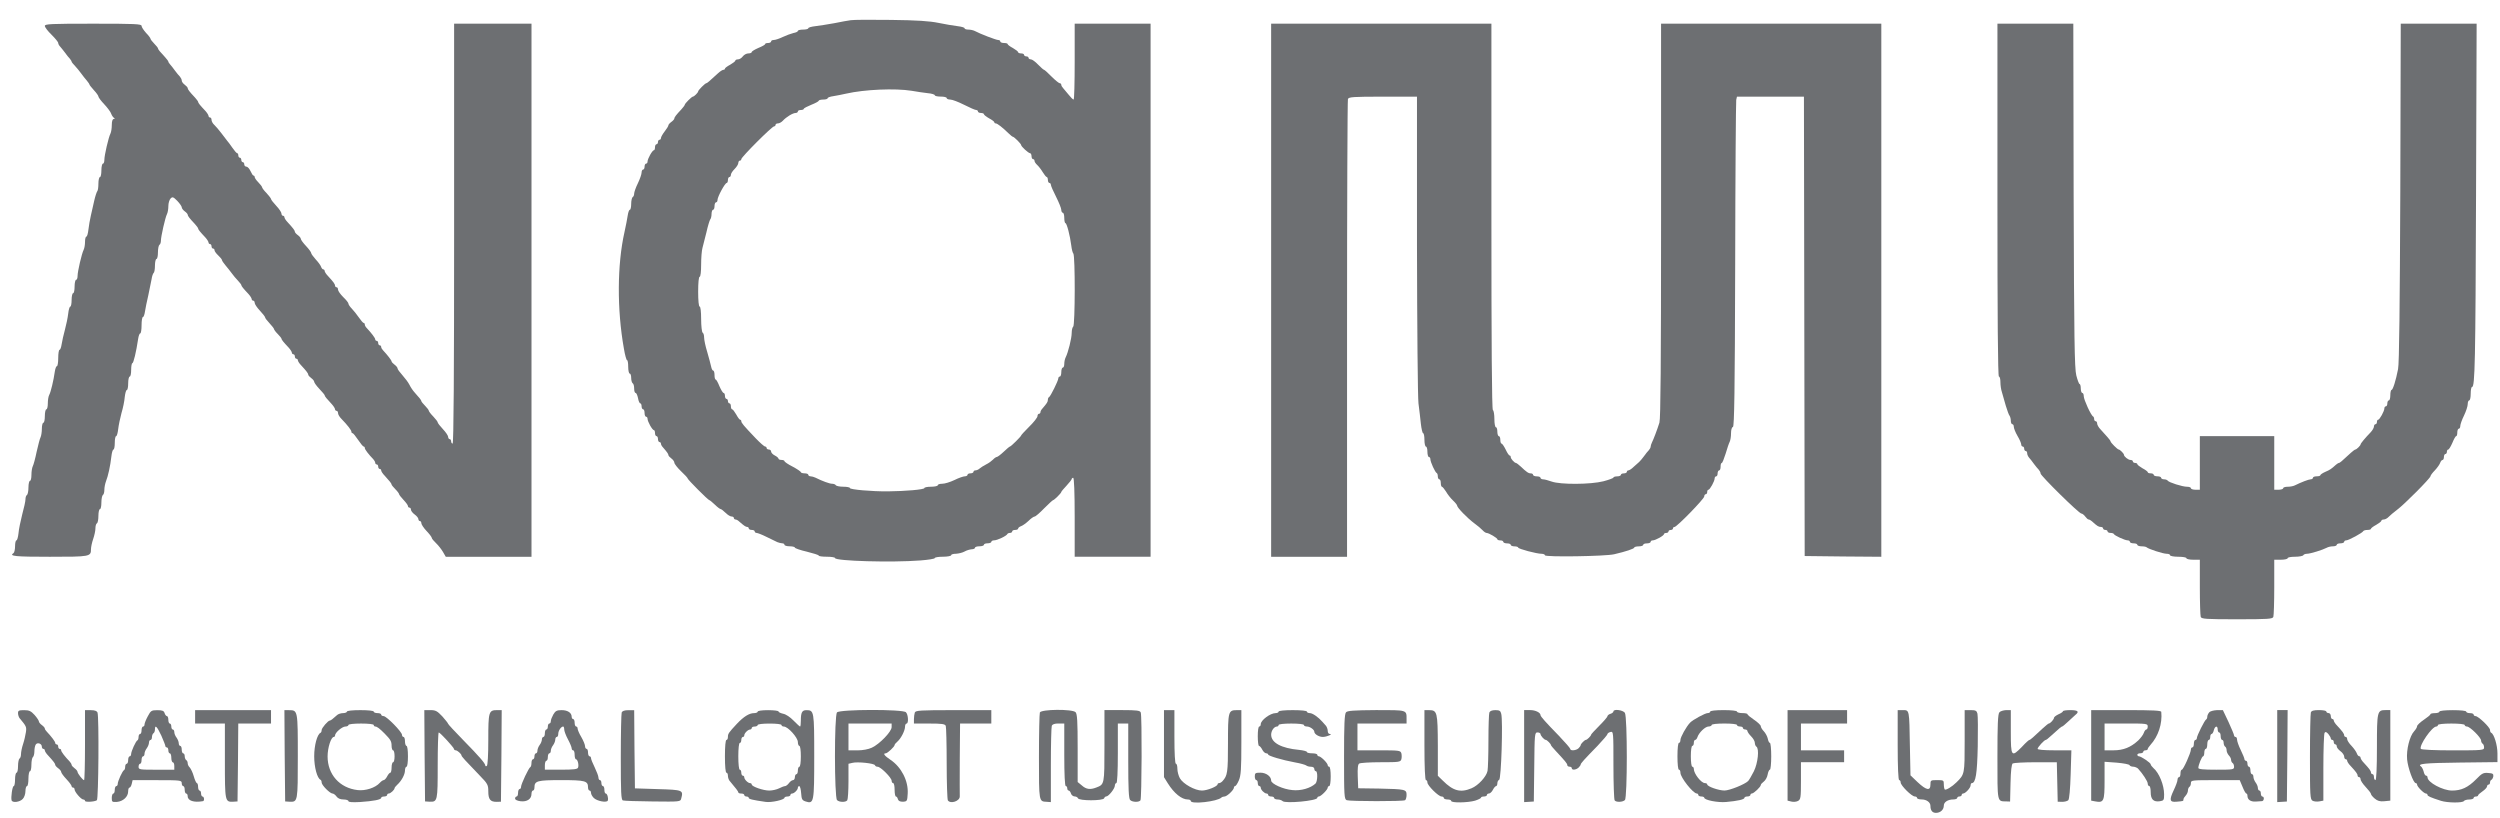 <svg width="110" height="36" viewBox="0 0 110 36" fill="none" xmlns="http://www.w3.org/2000/svg">
<path d="M37.431 0.889C37.326 0.902 36.999 0.961 36.711 1.02C36.422 1.073 36.049 1.131 35.879 1.151C35.702 1.171 35.565 1.21 35.565 1.243C35.565 1.276 35.46 1.302 35.335 1.302C35.211 1.302 35.106 1.328 35.106 1.361C35.106 1.394 35.021 1.433 34.91 1.453C34.805 1.479 34.589 1.557 34.438 1.629C34.288 1.702 34.111 1.76 34.045 1.76C33.98 1.76 33.928 1.787 33.928 1.826C33.928 1.859 33.868 1.892 33.797 1.892C33.724 1.892 33.666 1.911 33.666 1.937C33.666 1.97 33.535 2.042 33.371 2.108C33.207 2.18 33.076 2.258 33.076 2.291C33.076 2.324 33.011 2.35 32.926 2.35C32.847 2.35 32.736 2.409 32.683 2.481C32.631 2.553 32.539 2.612 32.474 2.612C32.408 2.612 32.356 2.638 32.356 2.665C32.356 2.697 32.251 2.776 32.127 2.848C32.002 2.914 31.898 2.992 31.898 3.018C31.898 3.051 31.865 3.071 31.832 3.071C31.793 3.071 31.688 3.136 31.603 3.215C31.197 3.588 31.112 3.661 31.079 3.661C31.027 3.661 30.719 3.969 30.719 4.021C30.719 4.073 30.542 4.25 30.49 4.25C30.437 4.25 30.129 4.558 30.129 4.611C30.129 4.63 30.064 4.722 29.985 4.807C29.75 5.056 29.671 5.161 29.671 5.213C29.671 5.246 29.612 5.312 29.54 5.364C29.468 5.416 29.409 5.482 29.409 5.515C29.409 5.548 29.337 5.665 29.245 5.783C29.154 5.901 29.082 6.032 29.082 6.072C29.082 6.118 29.055 6.15 29.016 6.15C28.983 6.15 28.951 6.196 28.951 6.249C28.951 6.301 28.924 6.347 28.885 6.347C28.852 6.347 28.82 6.406 28.82 6.478C28.82 6.55 28.8 6.609 28.774 6.609C28.702 6.609 28.492 6.989 28.492 7.107C28.492 7.159 28.466 7.199 28.427 7.199C28.394 7.199 28.361 7.258 28.361 7.33C28.361 7.402 28.335 7.461 28.296 7.461C28.263 7.461 28.23 7.52 28.23 7.592C28.23 7.664 28.158 7.873 28.067 8.063C27.975 8.247 27.903 8.457 27.903 8.516C27.903 8.581 27.877 8.653 27.837 8.673C27.805 8.692 27.772 8.83 27.772 8.974C27.772 9.112 27.746 9.23 27.713 9.23C27.68 9.23 27.641 9.341 27.621 9.472C27.602 9.61 27.536 9.944 27.477 10.213C27.157 11.628 27.143 13.613 27.451 15.336C27.497 15.618 27.562 15.847 27.589 15.847C27.621 15.847 27.641 15.978 27.641 16.142C27.641 16.306 27.674 16.437 27.706 16.437C27.746 16.437 27.772 16.522 27.772 16.627C27.772 16.738 27.805 16.843 27.837 16.863C27.877 16.883 27.903 16.987 27.903 17.099C27.903 17.203 27.929 17.289 27.968 17.289C28.001 17.289 28.047 17.393 28.073 17.518C28.093 17.642 28.139 17.747 28.172 17.747C28.204 17.747 28.23 17.806 28.23 17.878C28.23 17.951 28.263 18.009 28.296 18.009C28.335 18.009 28.361 18.081 28.361 18.173C28.361 18.265 28.394 18.337 28.427 18.337C28.466 18.337 28.492 18.376 28.492 18.429C28.492 18.547 28.702 18.927 28.774 18.927C28.8 18.927 28.82 18.986 28.82 19.058C28.82 19.13 28.852 19.189 28.885 19.189C28.924 19.189 28.951 19.248 28.951 19.32C28.951 19.392 28.983 19.451 29.016 19.451C29.055 19.451 29.082 19.484 29.082 19.523C29.082 19.562 29.121 19.634 29.167 19.68C29.35 19.89 29.409 19.975 29.409 20.021C29.409 20.054 29.468 20.119 29.54 20.172C29.612 20.224 29.671 20.309 29.671 20.355C29.671 20.407 29.802 20.578 29.966 20.735C30.129 20.886 30.26 21.03 30.26 21.056C30.26 21.102 31.157 22.006 31.21 22.006C31.23 22.006 31.334 22.091 31.452 22.203C31.564 22.314 31.681 22.399 31.708 22.399C31.734 22.399 31.832 22.471 31.924 22.563C32.015 22.655 32.133 22.727 32.192 22.727C32.245 22.727 32.29 22.753 32.29 22.792C32.29 22.825 32.323 22.858 32.362 22.858C32.402 22.858 32.474 22.897 32.52 22.943C32.736 23.133 32.814 23.186 32.88 23.186C32.913 23.186 32.945 23.212 32.945 23.251C32.945 23.284 33.004 23.317 33.076 23.317C33.148 23.317 33.207 23.343 33.207 23.382C33.207 23.415 33.246 23.448 33.286 23.448C33.332 23.448 33.535 23.526 33.731 23.625C33.928 23.716 34.144 23.821 34.203 23.854C34.268 23.88 34.366 23.906 34.419 23.906C34.471 23.906 34.517 23.932 34.517 23.972C34.517 24.005 34.622 24.037 34.746 24.037C34.87 24.037 34.975 24.064 34.975 24.096C34.975 24.122 35.211 24.208 35.499 24.273C35.787 24.345 36.023 24.417 36.023 24.444C36.023 24.476 36.187 24.496 36.383 24.496C36.58 24.496 36.743 24.522 36.743 24.555C36.743 24.686 39.238 24.758 40.495 24.66C40.843 24.634 41.131 24.588 41.131 24.555C41.131 24.522 41.294 24.496 41.491 24.496C41.687 24.496 41.851 24.463 41.851 24.43C41.851 24.391 41.949 24.365 42.067 24.365C42.178 24.358 42.349 24.319 42.44 24.267C42.532 24.214 42.669 24.175 42.755 24.168C42.833 24.168 42.899 24.136 42.899 24.103C42.899 24.064 42.99 24.037 43.095 24.037C43.206 24.037 43.292 24.005 43.292 23.972C43.292 23.932 43.364 23.906 43.455 23.906C43.547 23.906 43.619 23.873 43.619 23.841C43.619 23.801 43.678 23.775 43.743 23.775C43.881 23.775 44.294 23.579 44.326 23.494C44.339 23.467 44.392 23.448 44.444 23.448C44.496 23.448 44.536 23.415 44.536 23.382C44.536 23.343 44.595 23.317 44.667 23.317C44.739 23.317 44.798 23.29 44.798 23.258C44.798 23.225 44.85 23.179 44.922 23.153C44.988 23.133 45.138 23.028 45.25 22.923C45.361 22.812 45.485 22.727 45.525 22.727C45.564 22.727 45.754 22.563 45.944 22.366C46.14 22.17 46.317 22.006 46.337 22.006C46.383 22.006 46.697 21.698 46.697 21.646C46.697 21.626 46.802 21.502 46.926 21.371C47.05 21.24 47.155 21.102 47.155 21.076C47.155 21.05 47.188 21.023 47.221 21.023C47.26 21.023 47.286 21.646 47.286 22.76V24.496H50.626V1.04H47.286V2.711C47.286 3.628 47.267 4.381 47.24 4.381C47.208 4.381 47.116 4.29 47.024 4.172C46.932 4.06 46.821 3.929 46.782 3.883C46.736 3.837 46.697 3.772 46.697 3.733C46.697 3.693 46.664 3.661 46.625 3.661C46.592 3.661 46.428 3.53 46.265 3.366C46.107 3.202 45.957 3.071 45.937 3.071C45.911 3.071 45.8 2.966 45.675 2.842C45.557 2.717 45.413 2.612 45.361 2.612C45.302 2.612 45.256 2.579 45.256 2.547C45.256 2.507 45.21 2.481 45.158 2.481C45.105 2.481 45.06 2.448 45.06 2.416C45.06 2.376 45.001 2.35 44.929 2.35C44.857 2.35 44.798 2.324 44.798 2.298C44.798 2.265 44.693 2.186 44.569 2.114C44.444 2.049 44.339 1.97 44.339 1.944C44.339 1.911 44.267 1.892 44.176 1.892C44.084 1.892 44.012 1.859 44.012 1.826C44.012 1.787 43.973 1.76 43.92 1.76C43.829 1.76 43.128 1.492 42.886 1.361C42.82 1.328 42.696 1.302 42.604 1.302C42.512 1.302 42.44 1.276 42.44 1.243C42.44 1.21 42.303 1.171 42.133 1.151C41.956 1.131 41.583 1.066 41.294 1.007C40.908 0.928 40.358 0.889 39.199 0.876C38.334 0.863 37.542 0.869 37.431 0.889ZM40.116 3.995C40.332 4.034 40.646 4.08 40.823 4.1C40.993 4.113 41.131 4.159 41.131 4.191C41.131 4.224 41.248 4.25 41.393 4.25C41.537 4.25 41.654 4.276 41.654 4.316C41.654 4.349 41.727 4.381 41.812 4.381C41.903 4.381 42.172 4.486 42.421 4.611C42.663 4.735 42.905 4.84 42.951 4.84C42.99 4.84 43.03 4.866 43.03 4.905C43.03 4.938 43.089 4.971 43.161 4.971C43.233 4.971 43.292 4.997 43.292 5.023C43.292 5.056 43.396 5.135 43.521 5.207C43.645 5.272 43.75 5.351 43.75 5.377C43.75 5.41 43.776 5.43 43.816 5.43C43.881 5.43 44.11 5.606 44.379 5.869C44.464 5.954 44.549 6.019 44.569 6.019C44.621 6.019 44.929 6.327 44.929 6.38C44.929 6.445 45.25 6.74 45.322 6.74C45.354 6.74 45.387 6.799 45.387 6.871C45.387 6.943 45.42 7.002 45.453 7.002C45.492 7.002 45.518 7.035 45.518 7.074C45.518 7.12 45.571 7.199 45.636 7.258C45.701 7.317 45.813 7.461 45.878 7.572C45.95 7.69 46.029 7.788 46.055 7.788C46.081 7.788 46.107 7.847 46.107 7.919C46.107 7.991 46.14 8.05 46.173 8.05C46.212 8.05 46.238 8.09 46.238 8.129C46.238 8.175 46.343 8.417 46.468 8.66C46.592 8.909 46.697 9.164 46.697 9.236C46.697 9.302 46.73 9.361 46.762 9.361C46.802 9.361 46.828 9.466 46.828 9.59C46.828 9.715 46.854 9.819 46.88 9.819C46.939 9.819 47.083 10.37 47.136 10.802C47.155 10.966 47.194 11.123 47.227 11.156C47.312 11.248 47.306 14.321 47.221 14.373C47.188 14.393 47.155 14.517 47.155 14.648C47.155 14.884 46.998 15.513 46.887 15.729C46.854 15.795 46.828 15.919 46.828 16.011C46.828 16.103 46.802 16.175 46.762 16.175C46.73 16.175 46.697 16.26 46.697 16.371C46.697 16.476 46.671 16.568 46.631 16.568C46.599 16.568 46.566 16.607 46.566 16.647C46.566 16.751 46.219 17.446 46.16 17.472C46.127 17.485 46.107 17.538 46.107 17.59C46.107 17.682 46.062 17.747 45.865 17.977C45.819 18.023 45.78 18.095 45.78 18.134C45.78 18.173 45.754 18.206 45.715 18.206C45.682 18.206 45.649 18.252 45.649 18.311C45.649 18.37 45.485 18.579 45.289 18.77C45.092 18.966 44.929 19.143 44.929 19.163C44.929 19.202 44.483 19.647 44.438 19.647C44.418 19.647 44.294 19.752 44.163 19.877C44.032 20.001 43.894 20.106 43.861 20.106C43.829 20.106 43.75 20.159 43.691 20.224C43.632 20.283 43.501 20.381 43.39 20.434C43.285 20.486 43.154 20.571 43.108 20.611C43.062 20.656 42.977 20.696 42.925 20.696C42.873 20.696 42.833 20.722 42.833 20.761C42.833 20.794 42.774 20.827 42.702 20.827C42.63 20.827 42.571 20.853 42.571 20.892C42.571 20.925 42.519 20.958 42.453 20.958C42.388 20.958 42.178 21.03 41.995 21.122C41.805 21.213 41.569 21.285 41.458 21.285C41.353 21.285 41.262 21.312 41.262 21.351C41.262 21.384 41.131 21.416 40.967 21.416C40.803 21.416 40.672 21.443 40.672 21.475C40.672 21.541 39.834 21.613 39.068 21.62C38.354 21.626 37.398 21.541 37.398 21.475C37.398 21.443 37.267 21.416 37.11 21.416C36.946 21.416 36.796 21.384 36.776 21.351C36.756 21.312 36.678 21.285 36.612 21.285C36.501 21.285 36.18 21.168 35.879 21.017C35.813 20.984 35.715 20.958 35.663 20.958C35.61 20.958 35.565 20.925 35.565 20.892C35.565 20.853 35.492 20.827 35.401 20.827C35.309 20.827 35.237 20.801 35.237 20.774C35.237 20.748 35.073 20.637 34.877 20.532C34.681 20.434 34.517 20.322 34.517 20.29C34.517 20.263 34.458 20.237 34.386 20.237C34.314 20.237 34.255 20.211 34.255 20.185C34.255 20.152 34.183 20.086 34.091 20.041C33.999 19.995 33.928 19.916 33.928 19.864C33.928 19.818 33.882 19.779 33.829 19.779C33.777 19.779 33.731 19.746 33.731 19.713C33.731 19.674 33.698 19.647 33.666 19.647C33.626 19.647 33.443 19.484 33.253 19.287C32.709 18.717 32.618 18.606 32.618 18.534C32.618 18.501 32.598 18.468 32.565 18.468C32.539 18.468 32.461 18.363 32.395 18.239C32.323 18.114 32.245 18.009 32.212 18.009C32.186 18.009 32.159 17.951 32.159 17.878C32.159 17.806 32.133 17.747 32.094 17.747C32.061 17.747 32.029 17.701 32.029 17.649C32.029 17.597 32.002 17.551 31.963 17.551C31.93 17.551 31.898 17.492 31.898 17.42C31.898 17.348 31.871 17.289 31.838 17.289C31.806 17.289 31.727 17.158 31.655 16.994C31.59 16.83 31.518 16.699 31.491 16.699C31.459 16.699 31.439 16.607 31.439 16.503C31.439 16.391 31.413 16.306 31.38 16.306C31.347 16.306 31.308 16.227 31.288 16.122C31.269 16.024 31.19 15.742 31.118 15.487C31.04 15.238 30.981 14.95 30.981 14.851C30.981 14.753 30.954 14.655 30.915 14.635C30.883 14.616 30.85 14.347 30.85 14.039C30.85 13.718 30.824 13.489 30.784 13.489C30.745 13.489 30.719 13.226 30.719 12.833C30.719 12.44 30.745 12.178 30.784 12.178C30.824 12.178 30.85 11.955 30.85 11.641C30.85 11.346 30.876 11.018 30.909 10.907C30.941 10.796 31.02 10.481 31.085 10.213C31.144 9.944 31.223 9.695 31.249 9.656C31.282 9.623 31.308 9.511 31.308 9.413C31.308 9.315 31.341 9.23 31.374 9.23C31.413 9.23 31.439 9.158 31.439 9.066C31.439 8.974 31.472 8.902 31.505 8.902C31.544 8.902 31.57 8.856 31.57 8.797C31.57 8.66 31.898 8.05 31.976 8.05C32.002 8.05 32.029 7.991 32.029 7.919C32.029 7.847 32.061 7.788 32.094 7.788C32.133 7.788 32.159 7.742 32.159 7.69C32.159 7.638 32.231 7.526 32.323 7.435C32.415 7.343 32.487 7.225 32.487 7.166C32.487 7.113 32.52 7.068 32.552 7.068C32.592 7.068 32.618 7.035 32.618 7.002C32.618 6.91 33.967 5.561 34.058 5.561C34.091 5.561 34.124 5.528 34.124 5.495C34.124 5.456 34.17 5.43 34.229 5.43C34.288 5.43 34.386 5.377 34.445 5.312C34.595 5.148 34.883 4.971 35.008 4.971C35.06 4.971 35.106 4.938 35.106 4.905C35.106 4.866 35.165 4.84 35.237 4.84C35.309 4.84 35.368 4.814 35.368 4.787C35.368 4.761 35.519 4.683 35.696 4.611C35.879 4.539 36.023 4.46 36.023 4.434C36.023 4.407 36.115 4.381 36.219 4.381C36.331 4.381 36.416 4.355 36.416 4.322C36.416 4.29 36.527 4.25 36.665 4.231C36.796 4.211 37.058 4.159 37.234 4.119C38.04 3.936 39.382 3.877 40.116 3.995Z" fill="#6D6F72"/>
<path d="M1.973 1.14C1.973 1.199 2.104 1.37 2.267 1.527C2.431 1.691 2.562 1.848 2.562 1.894C2.562 1.933 2.601 2.005 2.647 2.051C2.686 2.097 2.785 2.215 2.857 2.313C2.929 2.418 3.027 2.536 3.073 2.582C3.112 2.634 3.151 2.687 3.151 2.713C3.151 2.732 3.217 2.818 3.302 2.903C3.381 2.988 3.505 3.139 3.57 3.23C3.642 3.329 3.754 3.473 3.819 3.545C3.885 3.624 3.937 3.702 3.937 3.722C3.937 3.741 4.029 3.853 4.134 3.971C4.245 4.089 4.33 4.213 4.33 4.246C4.33 4.285 4.448 4.443 4.592 4.593C4.736 4.75 4.874 4.934 4.893 5.006C4.919 5.078 4.972 5.157 5.011 5.183C5.063 5.222 5.057 5.235 5.005 5.235C4.952 5.235 4.919 5.334 4.919 5.497C4.919 5.642 4.893 5.812 4.86 5.877C4.775 6.041 4.592 6.834 4.592 7.031C4.592 7.122 4.566 7.201 4.527 7.201C4.494 7.201 4.461 7.332 4.461 7.496C4.461 7.66 4.435 7.791 4.396 7.791C4.363 7.791 4.33 7.922 4.33 8.072C4.33 8.23 4.31 8.38 4.284 8.406C4.258 8.433 4.193 8.623 4.147 8.826C4.101 9.029 4.035 9.33 3.996 9.494C3.957 9.658 3.911 9.927 3.891 10.097C3.872 10.274 3.832 10.411 3.8 10.411C3.767 10.411 3.741 10.516 3.741 10.641C3.741 10.765 3.715 10.922 3.682 10.988C3.597 11.152 3.413 11.945 3.413 12.141C3.413 12.233 3.387 12.312 3.348 12.312C3.315 12.312 3.282 12.443 3.282 12.606C3.282 12.77 3.256 12.901 3.217 12.901C3.184 12.901 3.151 13.032 3.151 13.196C3.151 13.36 3.125 13.491 3.092 13.491C3.06 13.491 3.02 13.628 3.001 13.799C2.981 13.976 2.916 14.29 2.857 14.506C2.798 14.723 2.732 15.011 2.713 15.142C2.693 15.28 2.654 15.391 2.621 15.391C2.588 15.391 2.562 15.555 2.562 15.751C2.562 15.948 2.536 16.112 2.503 16.112C2.47 16.112 2.431 16.223 2.411 16.354C2.359 16.734 2.235 17.245 2.169 17.37C2.13 17.435 2.104 17.605 2.104 17.75C2.104 17.894 2.077 18.012 2.038 18.012C2.005 18.012 1.973 18.143 1.973 18.307C1.973 18.47 1.946 18.601 1.907 18.601C1.874 18.601 1.842 18.719 1.842 18.863C1.842 19.008 1.815 19.178 1.783 19.244C1.75 19.302 1.678 19.591 1.612 19.879C1.554 20.167 1.475 20.456 1.442 20.515C1.409 20.58 1.383 20.75 1.383 20.895C1.383 21.039 1.357 21.157 1.318 21.157C1.285 21.157 1.252 21.288 1.252 21.445C1.252 21.609 1.22 21.759 1.187 21.779C1.148 21.799 1.121 21.884 1.121 21.969C1.121 22.054 1.056 22.349 0.977 22.637C0.905 22.919 0.827 23.293 0.814 23.463C0.794 23.64 0.755 23.777 0.722 23.777C0.689 23.777 0.663 23.895 0.663 24.033C0.663 24.177 0.63 24.315 0.597 24.334C0.381 24.472 0.663 24.498 2.189 24.498C3.963 24.498 4.003 24.492 4.003 24.164C4.003 24.072 4.048 23.863 4.101 23.712C4.153 23.561 4.199 23.352 4.199 23.247C4.199 23.148 4.225 23.044 4.265 23.024C4.304 23.004 4.33 22.854 4.33 22.69C4.33 22.533 4.363 22.402 4.396 22.402C4.435 22.402 4.461 22.27 4.461 22.113C4.461 21.95 4.494 21.799 4.527 21.779C4.566 21.759 4.592 21.655 4.592 21.55C4.592 21.445 4.625 21.281 4.664 21.176C4.756 20.947 4.854 20.502 4.9 20.089C4.919 19.918 4.959 19.781 4.991 19.781C5.024 19.781 5.05 19.65 5.05 19.486C5.05 19.322 5.077 19.191 5.109 19.191C5.142 19.191 5.181 19.053 5.201 18.877C5.221 18.706 5.286 18.392 5.345 18.175C5.411 17.959 5.476 17.645 5.489 17.468C5.509 17.297 5.548 17.16 5.581 17.16C5.614 17.16 5.64 17.029 5.64 16.865C5.64 16.701 5.672 16.57 5.705 16.57C5.745 16.57 5.771 16.439 5.771 16.275C5.771 16.112 5.797 15.981 5.823 15.981C5.875 15.981 5.993 15.483 6.078 14.913C6.098 14.782 6.137 14.67 6.17 14.67C6.203 14.67 6.229 14.506 6.229 14.31C6.229 14.113 6.255 13.95 6.288 13.95C6.321 13.95 6.36 13.838 6.38 13.7C6.399 13.569 6.465 13.248 6.524 12.999C6.576 12.744 6.642 12.429 6.668 12.292C6.687 12.154 6.733 12.03 6.76 12.01C6.792 11.99 6.818 11.846 6.818 11.682C6.818 11.525 6.851 11.394 6.884 11.394C6.923 11.394 6.949 11.263 6.949 11.106C6.949 10.942 6.982 10.791 7.015 10.772C7.054 10.752 7.08 10.667 7.08 10.588C7.08 10.411 7.27 9.566 7.349 9.415C7.382 9.35 7.408 9.193 7.408 9.062C7.408 8.937 7.454 8.787 7.506 8.734C7.591 8.649 7.624 8.662 7.801 8.839C7.905 8.95 7.997 9.075 7.997 9.121C7.997 9.167 8.056 9.245 8.128 9.298C8.2 9.35 8.259 9.415 8.259 9.448C8.259 9.501 8.338 9.605 8.573 9.854C8.652 9.94 8.717 10.031 8.717 10.051C8.717 10.097 8.809 10.208 9.032 10.444C9.11 10.529 9.176 10.634 9.176 10.674C9.176 10.706 9.209 10.739 9.241 10.739C9.281 10.739 9.307 10.785 9.307 10.837C9.307 10.89 9.34 10.936 9.372 10.936C9.412 10.936 9.438 10.968 9.438 11.008C9.438 11.053 9.51 11.152 9.601 11.237C9.693 11.322 9.765 11.414 9.765 11.44C9.765 11.466 9.831 11.571 9.916 11.669C10.001 11.768 10.125 11.925 10.197 12.023C10.263 12.115 10.387 12.266 10.472 12.351C10.551 12.436 10.617 12.521 10.617 12.541C10.617 12.587 10.708 12.698 10.931 12.934C11.009 13.019 11.075 13.124 11.075 13.163C11.075 13.196 11.108 13.229 11.14 13.229C11.18 13.229 11.206 13.275 11.206 13.327C11.206 13.38 11.311 13.537 11.435 13.668C11.559 13.799 11.664 13.936 11.664 13.963C11.664 13.995 11.749 14.107 11.861 14.225C11.965 14.336 12.057 14.454 12.057 14.48C12.057 14.506 12.129 14.605 12.221 14.696C12.312 14.788 12.384 14.88 12.384 14.899C12.384 14.945 12.476 15.057 12.699 15.293C12.777 15.378 12.843 15.483 12.843 15.522C12.843 15.555 12.876 15.588 12.908 15.588C12.948 15.588 12.974 15.633 12.974 15.686C12.974 15.738 13.007 15.784 13.039 15.784C13.079 15.784 13.105 15.817 13.105 15.85C13.105 15.889 13.17 15.994 13.255 16.079C13.485 16.328 13.563 16.433 13.563 16.485C13.563 16.518 13.622 16.583 13.694 16.636C13.766 16.688 13.825 16.76 13.825 16.8C13.825 16.839 13.93 16.983 14.054 17.114C14.179 17.245 14.284 17.37 14.284 17.389C14.284 17.435 14.382 17.553 14.598 17.782C14.677 17.868 14.742 17.972 14.742 18.012C14.742 18.044 14.775 18.077 14.807 18.077C14.847 18.077 14.873 18.123 14.873 18.175C14.873 18.235 14.938 18.346 15.024 18.431C15.286 18.7 15.462 18.929 15.462 18.994C15.462 19.034 15.482 19.06 15.515 19.06C15.541 19.06 15.652 19.198 15.757 19.355C15.868 19.519 15.973 19.65 16.006 19.65C16.032 19.65 16.052 19.676 16.052 19.715C16.052 19.774 16.215 19.99 16.431 20.213C16.471 20.259 16.51 20.325 16.51 20.364C16.51 20.403 16.543 20.436 16.576 20.436C16.615 20.436 16.641 20.482 16.641 20.534C16.641 20.587 16.674 20.633 16.706 20.633C16.746 20.633 16.772 20.665 16.772 20.698C16.772 20.737 16.837 20.842 16.923 20.927C17.139 21.163 17.23 21.275 17.23 21.32C17.23 21.34 17.302 21.432 17.394 21.524C17.486 21.615 17.558 21.714 17.558 21.74C17.558 21.766 17.649 21.884 17.754 21.995C17.866 22.113 17.951 22.231 17.951 22.27C17.951 22.303 17.983 22.336 18.016 22.336C18.055 22.336 18.082 22.375 18.082 22.428C18.082 22.474 18.154 22.572 18.245 22.637C18.337 22.703 18.409 22.795 18.409 22.84C18.409 22.886 18.442 22.926 18.474 22.926C18.514 22.926 18.54 22.972 18.54 23.024C18.54 23.076 18.645 23.234 18.769 23.365C18.894 23.496 18.998 23.633 18.998 23.666C18.998 23.699 19.084 23.804 19.182 23.895C19.287 23.994 19.424 24.171 19.489 24.282L19.614 24.498H23.386V1.042H19.981V10.28C19.981 16.393 19.961 19.519 19.915 19.519C19.882 19.519 19.85 19.473 19.85 19.42C19.85 19.368 19.823 19.322 19.784 19.322C19.752 19.322 19.719 19.276 19.719 19.224C19.719 19.171 19.614 19.014 19.489 18.883C19.365 18.752 19.26 18.614 19.26 18.588C19.26 18.555 19.175 18.444 19.064 18.326C18.953 18.215 18.867 18.097 18.867 18.071C18.867 18.044 18.795 17.946 18.704 17.855C18.612 17.763 18.54 17.671 18.54 17.651C18.54 17.612 18.461 17.507 18.245 17.271C18.173 17.193 18.069 17.042 18.016 16.931C17.964 16.826 17.82 16.636 17.708 16.511C17.59 16.38 17.492 16.249 17.492 16.21C17.492 16.171 17.433 16.099 17.361 16.046C17.289 15.994 17.23 15.928 17.23 15.902C17.23 15.856 17.047 15.62 16.857 15.417C16.811 15.371 16.772 15.306 16.772 15.266C16.772 15.227 16.746 15.194 16.706 15.194C16.674 15.194 16.641 15.149 16.641 15.096C16.641 15.044 16.615 14.998 16.576 14.998C16.543 14.998 16.51 14.972 16.51 14.932C16.51 14.873 16.346 14.657 16.137 14.434C16.091 14.389 16.052 14.323 16.052 14.284C16.052 14.244 16.032 14.212 16.006 14.212C15.973 14.212 15.881 14.1 15.79 13.969C15.698 13.838 15.56 13.661 15.482 13.583C15.397 13.497 15.331 13.399 15.331 13.36C15.331 13.32 15.226 13.189 15.102 13.072C14.978 12.947 14.873 12.803 14.873 12.744C14.873 12.685 14.847 12.639 14.807 12.639C14.775 12.639 14.742 12.606 14.742 12.574C14.742 12.502 14.677 12.41 14.434 12.148C14.349 12.062 14.284 11.958 14.284 11.918C14.284 11.886 14.257 11.853 14.225 11.853C14.192 11.853 14.146 11.8 14.126 11.735C14.107 11.676 14.002 11.532 13.891 11.414C13.786 11.296 13.694 11.171 13.694 11.139C13.694 11.099 13.589 10.955 13.465 10.824C13.341 10.693 13.236 10.549 13.236 10.51C13.236 10.47 13.177 10.398 13.105 10.346C13.033 10.293 12.974 10.228 12.974 10.195C12.974 10.143 12.895 10.038 12.666 9.789C12.581 9.704 12.515 9.599 12.515 9.56C12.515 9.527 12.489 9.494 12.45 9.494C12.417 9.494 12.384 9.448 12.384 9.396C12.384 9.343 12.28 9.186 12.155 9.055C12.031 8.924 11.926 8.787 11.926 8.76C11.926 8.728 11.835 8.616 11.73 8.498C11.618 8.387 11.533 8.269 11.533 8.243C11.533 8.216 11.461 8.118 11.37 8.026C11.278 7.935 11.206 7.83 11.206 7.791C11.206 7.758 11.186 7.725 11.153 7.725C11.127 7.725 11.068 7.633 11.023 7.529C10.97 7.417 10.892 7.332 10.839 7.332C10.787 7.332 10.748 7.286 10.748 7.234C10.748 7.181 10.721 7.135 10.682 7.135C10.649 7.135 10.617 7.09 10.617 7.037C10.617 6.985 10.59 6.939 10.551 6.939C10.518 6.939 10.486 6.893 10.486 6.841C10.486 6.788 10.466 6.742 10.44 6.742C10.407 6.742 10.315 6.631 10.224 6.5C10.132 6.369 10.034 6.231 9.994 6.192C9.962 6.153 9.844 6.002 9.739 5.858C9.628 5.714 9.49 5.55 9.425 5.491C9.359 5.432 9.307 5.334 9.307 5.275C9.307 5.216 9.281 5.17 9.241 5.17C9.209 5.17 9.176 5.137 9.176 5.104C9.176 5.065 9.11 4.96 9.032 4.875C8.809 4.639 8.717 4.528 8.717 4.482C8.717 4.462 8.652 4.37 8.573 4.285C8.338 4.036 8.259 3.931 8.259 3.879C8.259 3.846 8.2 3.781 8.128 3.728C8.056 3.676 7.997 3.597 7.997 3.545C7.997 3.499 7.958 3.42 7.919 3.375C7.873 3.329 7.774 3.211 7.702 3.112C7.63 3.008 7.532 2.89 7.493 2.844C7.447 2.791 7.408 2.739 7.408 2.713C7.408 2.693 7.342 2.601 7.264 2.516C7.041 2.28 6.949 2.169 6.949 2.123C6.949 2.103 6.877 2.012 6.786 1.92C6.694 1.828 6.622 1.73 6.622 1.704C6.622 1.678 6.537 1.56 6.426 1.448C6.321 1.33 6.229 1.193 6.229 1.14C6.229 1.055 5.954 1.042 4.101 1.042C2.228 1.042 1.973 1.055 1.973 1.14Z" fill="#6D6F72"/>
<path d="M55.93 24.498H59.27V14.48C59.27 8.97 59.289 4.416 59.309 4.357C59.342 4.266 59.545 4.253 60.848 4.253H62.347V10.752C62.354 14.415 62.38 17.474 62.413 17.75C62.446 18.018 62.498 18.424 62.518 18.647C62.544 18.877 62.59 19.06 62.616 19.06C62.649 19.06 62.675 19.191 62.675 19.355C62.675 19.519 62.708 19.65 62.74 19.65C62.78 19.65 62.806 19.755 62.806 19.879C62.806 20.003 62.839 20.108 62.871 20.108C62.911 20.108 62.937 20.154 62.937 20.207C62.937 20.325 63.146 20.79 63.218 20.816C63.245 20.829 63.264 20.895 63.264 20.967C63.264 21.032 63.297 21.091 63.33 21.091C63.369 21.091 63.395 21.163 63.395 21.255C63.395 21.347 63.421 21.419 63.447 21.419C63.474 21.419 63.552 21.517 63.624 21.628C63.69 21.746 63.827 21.923 63.932 22.021C64.03 22.113 64.115 22.218 64.115 22.251C64.115 22.336 64.574 22.808 64.868 23.024C65.013 23.129 65.176 23.266 65.235 23.332C65.294 23.398 65.373 23.45 65.412 23.45C65.51 23.45 65.883 23.673 65.883 23.725C65.883 23.758 65.942 23.777 66.014 23.777C66.087 23.777 66.145 23.804 66.145 23.843C66.145 23.876 66.218 23.909 66.309 23.909C66.401 23.909 66.473 23.935 66.473 23.974C66.473 24.007 66.545 24.04 66.637 24.04C66.728 24.04 66.8 24.066 66.8 24.092C66.8 24.151 67.612 24.367 67.835 24.367C67.913 24.367 67.979 24.4 67.979 24.433C67.979 24.518 70.638 24.479 71.024 24.387C71.535 24.269 71.908 24.144 71.908 24.092C71.908 24.066 72 24.04 72.105 24.04C72.216 24.04 72.301 24.007 72.301 23.974C72.301 23.935 72.373 23.909 72.465 23.909C72.556 23.909 72.628 23.876 72.628 23.843C72.628 23.804 72.668 23.777 72.72 23.777C72.838 23.777 73.218 23.568 73.218 23.496C73.218 23.47 73.263 23.45 73.316 23.45C73.368 23.45 73.414 23.417 73.414 23.384C73.414 23.345 73.46 23.319 73.512 23.319C73.565 23.319 73.611 23.286 73.611 23.253C73.611 23.214 73.637 23.188 73.676 23.188C73.781 23.188 74.986 21.95 74.986 21.845C74.986 21.792 75.019 21.746 75.051 21.746C75.091 21.746 75.117 21.701 75.117 21.648C75.117 21.596 75.136 21.55 75.169 21.55C75.235 21.55 75.444 21.17 75.444 21.052C75.444 20.999 75.477 20.96 75.51 20.96C75.549 20.96 75.575 20.901 75.575 20.829C75.575 20.757 75.608 20.698 75.641 20.698C75.68 20.698 75.706 20.626 75.706 20.534C75.706 20.442 75.726 20.37 75.758 20.37C75.785 20.37 75.857 20.187 75.929 19.958C75.994 19.735 76.073 19.499 76.106 19.44C76.138 19.375 76.165 19.211 76.165 19.067C76.165 18.916 76.197 18.798 76.25 18.785C76.308 18.759 76.335 17.265 76.348 11.65C76.354 7.745 76.38 4.482 76.394 4.397L76.426 4.253H79.373L79.406 24.465L81.095 24.485L82.778 24.498V1.042H73.087V9.704C73.087 15.961 73.067 18.424 73.015 18.595C72.91 18.929 72.753 19.335 72.687 19.466C72.654 19.532 72.628 19.617 72.628 19.656C72.628 19.696 72.589 19.761 72.55 19.807C72.504 19.853 72.406 19.971 72.334 20.076C72.262 20.174 72.163 20.292 72.118 20.331C72.072 20.37 71.96 20.469 71.875 20.547C71.79 20.633 71.685 20.698 71.646 20.698C71.613 20.698 71.581 20.724 71.581 20.764C71.581 20.796 71.522 20.829 71.45 20.829C71.378 20.829 71.319 20.855 71.319 20.895C71.319 20.927 71.247 20.96 71.155 20.96C71.063 20.96 70.991 20.986 70.991 21.012C70.991 21.039 70.795 21.111 70.552 21.176C69.989 21.32 68.66 21.327 68.274 21.189C68.13 21.137 67.959 21.091 67.9 21.091C67.835 21.091 67.782 21.058 67.782 21.026C67.782 20.986 67.71 20.96 67.619 20.96C67.527 20.96 67.455 20.927 67.455 20.895C67.455 20.855 67.409 20.829 67.357 20.829C67.252 20.829 67.174 20.777 66.898 20.515C66.813 20.436 66.722 20.37 66.702 20.37C66.637 20.37 66.473 20.187 66.473 20.115C66.473 20.076 66.453 20.043 66.427 20.043C66.394 20.043 66.316 19.925 66.25 19.781C66.178 19.637 66.1 19.519 66.067 19.519C66.041 19.519 66.014 19.447 66.014 19.355C66.014 19.263 65.988 19.191 65.949 19.191C65.916 19.191 65.883 19.099 65.883 18.994C65.883 18.883 65.857 18.798 65.818 18.798C65.785 18.798 65.753 18.641 65.753 18.444C65.753 18.248 65.726 18.064 65.687 18.044C65.641 18.018 65.622 15.109 65.622 9.52V1.042H55.93V24.498Z" fill="#6D6F72"/>
<path d="M87.887 8.804C87.887 13.935 87.906 16.569 87.952 16.569C87.992 16.569 88.018 16.68 88.018 16.811C88.018 16.942 88.044 17.139 88.083 17.25C88.116 17.361 88.195 17.63 88.253 17.846C88.319 18.062 88.391 18.266 88.424 18.298C88.45 18.338 88.476 18.429 88.476 18.515C88.476 18.6 88.509 18.665 88.542 18.665C88.581 18.665 88.607 18.718 88.607 18.777C88.607 18.842 88.679 19.026 88.771 19.183C88.862 19.334 88.934 19.504 88.934 19.556C88.934 19.609 88.967 19.648 89 19.648C89.039 19.648 89.065 19.694 89.065 19.746C89.065 19.799 89.098 19.845 89.131 19.845C89.17 19.845 89.196 19.89 89.196 19.949C89.196 20.002 89.236 20.087 89.281 20.139C89.321 20.185 89.419 20.303 89.491 20.408C89.563 20.506 89.661 20.624 89.707 20.67C89.746 20.716 89.786 20.788 89.786 20.834C89.786 20.932 91.475 22.596 91.58 22.596C91.619 22.596 91.698 22.655 91.75 22.727C91.803 22.799 91.868 22.858 91.901 22.858C91.934 22.858 91.999 22.898 92.045 22.937C92.274 23.147 92.34 23.186 92.438 23.186C92.49 23.186 92.536 23.212 92.536 23.252C92.536 23.284 92.582 23.317 92.634 23.317C92.687 23.317 92.733 23.343 92.733 23.383C92.733 23.415 92.791 23.448 92.857 23.448C92.929 23.448 92.994 23.468 93.007 23.494C93.034 23.566 93.499 23.776 93.617 23.776C93.669 23.776 93.715 23.802 93.715 23.841C93.715 23.874 93.787 23.907 93.879 23.907C93.97 23.907 94.042 23.933 94.042 23.972C94.042 24.005 94.127 24.038 94.225 24.038C94.33 24.038 94.435 24.058 94.455 24.084C94.533 24.156 95.175 24.366 95.332 24.366C95.417 24.366 95.483 24.392 95.483 24.431C95.483 24.464 95.647 24.497 95.843 24.497C96.039 24.497 96.203 24.523 96.203 24.562C96.203 24.595 96.334 24.628 96.498 24.628H96.793V25.833C96.793 26.495 96.812 27.084 96.832 27.143C96.865 27.235 97.067 27.248 98.43 27.248C99.792 27.248 99.995 27.235 100.027 27.143C100.047 27.084 100.067 26.495 100.067 25.833V24.628H100.361C100.525 24.628 100.656 24.595 100.656 24.562C100.656 24.523 100.8 24.497 100.977 24.497C101.16 24.497 101.324 24.464 101.344 24.431C101.363 24.392 101.442 24.366 101.507 24.366C101.651 24.366 102.201 24.195 102.372 24.103C102.437 24.064 102.562 24.038 102.653 24.038C102.745 24.038 102.817 24.005 102.817 23.972C102.817 23.933 102.889 23.907 102.981 23.907C103.072 23.907 103.144 23.874 103.144 23.841C103.144 23.802 103.184 23.776 103.236 23.776C103.341 23.776 103.956 23.442 103.983 23.37C103.996 23.343 104.081 23.317 104.166 23.317C104.251 23.317 104.323 23.297 104.323 23.265C104.323 23.238 104.428 23.16 104.552 23.094C104.677 23.022 104.781 22.944 104.781 22.911C104.781 22.885 104.827 22.858 104.886 22.858C104.945 22.858 105.043 22.806 105.102 22.741C105.161 22.682 105.325 22.538 105.469 22.433C105.783 22.203 106.942 21.037 106.942 20.952C106.942 20.919 107.028 20.801 107.139 20.69C107.244 20.578 107.348 20.428 107.368 20.362C107.394 20.29 107.44 20.238 107.473 20.238C107.506 20.238 107.532 20.179 107.532 20.107C107.532 20.035 107.565 19.976 107.597 19.976C107.637 19.976 107.663 19.93 107.663 19.877C107.663 19.825 107.689 19.779 107.722 19.779C107.754 19.779 107.833 19.648 107.905 19.484C107.971 19.32 108.043 19.189 108.075 19.189C108.102 19.189 108.121 19.117 108.121 19.026C108.121 18.934 108.154 18.862 108.187 18.862C108.226 18.862 108.252 18.809 108.252 18.744C108.252 18.678 108.324 18.469 108.416 18.285C108.508 18.095 108.58 17.872 108.58 17.781C108.58 17.689 108.612 17.617 108.645 17.617C108.684 17.617 108.711 17.486 108.711 17.322C108.711 17.158 108.737 17.027 108.769 17.027C108.9 17.027 108.92 15.907 108.946 8.588L108.972 1.04H105.633L105.613 8.457C105.593 13.404 105.567 15.999 105.515 16.241C105.417 16.745 105.286 17.158 105.227 17.158C105.201 17.158 105.174 17.263 105.174 17.388C105.174 17.512 105.148 17.617 105.109 17.617C105.076 17.617 105.043 17.676 105.043 17.748C105.043 17.82 105.017 17.879 104.978 17.879C104.945 17.879 104.912 17.918 104.912 17.971C104.912 18.089 104.703 18.469 104.637 18.469C104.605 18.469 104.585 18.515 104.585 18.567C104.585 18.619 104.559 18.665 104.52 18.665C104.487 18.665 104.454 18.711 104.454 18.764C104.454 18.823 104.389 18.934 104.31 19.019C104.087 19.248 103.865 19.51 103.865 19.556C103.865 19.602 103.688 19.779 103.636 19.779C103.616 19.779 103.524 19.845 103.439 19.923C103.033 20.303 102.948 20.369 102.915 20.369C102.889 20.369 102.83 20.408 102.784 20.447C102.581 20.631 102.516 20.677 102.313 20.762C102.195 20.814 102.097 20.88 102.097 20.906C102.097 20.939 102.025 20.958 101.933 20.958C101.841 20.958 101.769 20.985 101.769 21.024C101.769 21.057 101.723 21.09 101.671 21.09C101.586 21.09 101.245 21.221 100.97 21.358C100.905 21.391 100.767 21.417 100.656 21.417C100.551 21.417 100.46 21.443 100.46 21.483C100.46 21.515 100.374 21.548 100.263 21.548H100.067V19.189H96.793V21.548H96.596C96.491 21.548 96.4 21.515 96.4 21.483C96.4 21.443 96.321 21.417 96.229 21.417C96.026 21.417 95.43 21.227 95.378 21.148C95.358 21.116 95.286 21.09 95.214 21.09C95.149 21.09 95.09 21.057 95.09 21.024C95.09 20.985 95.018 20.958 94.926 20.958C94.835 20.958 94.763 20.926 94.763 20.893C94.763 20.854 94.704 20.827 94.632 20.827C94.559 20.827 94.501 20.808 94.501 20.775C94.501 20.749 94.396 20.67 94.271 20.605C94.147 20.532 94.042 20.454 94.042 20.421C94.042 20.395 93.996 20.369 93.944 20.369C93.892 20.369 93.846 20.336 93.846 20.303C93.846 20.264 93.8 20.238 93.741 20.238C93.643 20.238 93.453 20.087 93.453 20.008C93.453 19.956 93.276 19.779 93.224 19.779C93.171 19.779 92.864 19.471 92.864 19.419C92.864 19.399 92.798 19.307 92.719 19.222C92.634 19.13 92.503 18.986 92.425 18.895C92.34 18.809 92.274 18.691 92.274 18.633C92.274 18.58 92.248 18.534 92.209 18.534C92.176 18.534 92.143 18.495 92.143 18.442C92.143 18.39 92.124 18.338 92.097 18.325C92.006 18.285 91.685 17.584 91.685 17.433C91.685 17.355 91.659 17.289 91.619 17.289C91.587 17.289 91.554 17.198 91.554 17.093C91.554 16.981 91.528 16.896 91.501 16.896C91.475 16.896 91.41 16.726 91.357 16.516C91.279 16.208 91.259 14.891 91.24 8.588L91.226 1.04H87.887V8.804Z" fill="#6D6F72"/>
<path d="M0.793 31.378C0.793 31.457 0.826 31.549 0.858 31.595C1.159 31.955 1.173 31.981 1.14 32.217C1.12 32.348 1.068 32.584 1.015 32.741C0.963 32.892 0.924 33.095 0.924 33.18C0.924 33.265 0.898 33.357 0.858 33.377C0.826 33.397 0.793 33.547 0.793 33.711C0.793 33.868 0.767 33.999 0.727 33.999C0.695 33.999 0.662 34.13 0.662 34.294C0.662 34.458 0.636 34.589 0.603 34.589C0.544 34.589 0.472 35.093 0.511 35.218C0.557 35.336 0.878 35.29 1.002 35.152C1.068 35.087 1.12 34.93 1.12 34.805C1.12 34.687 1.153 34.589 1.186 34.589C1.225 34.589 1.251 34.438 1.251 34.261C1.251 34.078 1.284 33.934 1.317 33.934C1.356 33.934 1.382 33.803 1.382 33.645C1.382 33.482 1.415 33.331 1.448 33.311C1.48 33.292 1.513 33.174 1.513 33.062C1.513 32.944 1.539 32.813 1.572 32.761C1.644 32.65 1.841 32.715 1.841 32.853C1.841 32.905 1.873 32.951 1.906 32.951C1.945 32.951 1.972 32.984 1.972 33.017C1.972 33.056 2.037 33.161 2.122 33.246C2.351 33.495 2.43 33.6 2.43 33.652C2.43 33.685 2.489 33.75 2.561 33.803C2.633 33.855 2.692 33.927 2.692 33.967C2.692 34.006 2.797 34.15 2.921 34.281C3.045 34.412 3.15 34.556 3.15 34.589C3.15 34.628 3.183 34.654 3.216 34.654C3.255 34.654 3.281 34.694 3.281 34.733C3.281 34.844 3.569 35.179 3.668 35.179C3.707 35.179 3.74 35.205 3.74 35.238C3.74 35.303 4.152 35.283 4.263 35.211C4.335 35.166 4.362 31.536 4.29 31.352C4.263 31.28 4.165 31.247 3.995 31.247H3.74V32.787C3.74 33.632 3.72 34.327 3.7 34.327C3.641 34.327 3.419 34.039 3.412 33.967C3.412 33.927 3.353 33.855 3.281 33.803C3.209 33.75 3.15 33.685 3.15 33.652C3.15 33.619 3.111 33.56 3.072 33.514C2.856 33.292 2.692 33.075 2.692 33.017C2.692 32.977 2.666 32.951 2.626 32.951C2.594 32.951 2.561 32.905 2.561 32.853C2.561 32.8 2.535 32.754 2.495 32.754C2.463 32.754 2.43 32.728 2.43 32.689C2.43 32.63 2.266 32.414 2.057 32.191C2.011 32.145 1.972 32.086 1.972 32.053C1.972 32.021 1.913 31.955 1.841 31.903C1.768 31.85 1.71 31.778 1.71 31.739C1.71 31.706 1.624 31.575 1.52 31.457C1.363 31.287 1.284 31.247 1.061 31.247C0.832 31.247 0.793 31.267 0.793 31.378Z" fill="#6D6F72"/>
<path d="M6.503 31.516C6.424 31.66 6.359 31.824 6.359 31.877C6.359 31.929 6.333 31.968 6.293 31.968C6.261 31.968 6.228 32.04 6.228 32.132C6.228 32.224 6.202 32.296 6.162 32.296C6.13 32.296 6.097 32.355 6.097 32.42C6.097 32.492 6.077 32.558 6.051 32.571C5.979 32.597 5.769 33.062 5.769 33.181C5.769 33.233 5.743 33.279 5.704 33.279C5.671 33.279 5.639 33.351 5.639 33.443C5.639 33.534 5.612 33.606 5.573 33.606C5.54 33.606 5.508 33.665 5.508 33.731C5.508 33.803 5.488 33.868 5.462 33.882C5.39 33.908 5.18 34.373 5.18 34.491C5.18 34.543 5.154 34.589 5.115 34.589C5.082 34.589 5.049 34.661 5.049 34.753C5.049 34.845 5.023 34.917 4.984 34.917C4.951 34.917 4.918 35.002 4.918 35.107C4.918 35.284 4.931 35.297 5.147 35.284C5.422 35.258 5.639 35.054 5.639 34.819C5.639 34.727 5.665 34.655 5.697 34.655C5.73 34.655 5.776 34.583 5.796 34.491L5.835 34.327H6.915C7.95 34.327 7.996 34.334 7.996 34.458C7.996 34.53 8.029 34.589 8.061 34.589C8.101 34.589 8.127 34.661 8.127 34.753C8.127 34.845 8.16 34.917 8.192 34.917C8.232 34.917 8.258 34.969 8.258 35.035C8.258 35.231 8.533 35.323 8.932 35.251C9.004 35.238 8.985 35.048 8.913 35.048C8.88 35.048 8.847 34.989 8.847 34.917C8.847 34.845 8.821 34.786 8.782 34.786C8.749 34.786 8.716 34.714 8.716 34.622C8.716 34.53 8.69 34.458 8.664 34.458C8.638 34.458 8.572 34.327 8.526 34.157C8.481 33.993 8.395 33.823 8.35 33.77C8.297 33.724 8.258 33.639 8.258 33.58C8.258 33.528 8.232 33.462 8.192 33.443C8.16 33.423 8.127 33.344 8.127 33.272C8.127 33.207 8.101 33.148 8.061 33.148C8.029 33.148 7.996 33.076 7.996 32.984C7.996 32.892 7.97 32.82 7.93 32.82C7.898 32.82 7.865 32.768 7.865 32.702C7.865 32.637 7.819 32.525 7.767 32.453C7.714 32.388 7.669 32.276 7.669 32.211C7.669 32.152 7.642 32.099 7.603 32.099C7.57 32.099 7.538 32.04 7.538 31.968C7.538 31.896 7.511 31.837 7.472 31.837C7.439 31.837 7.407 31.765 7.407 31.674C7.407 31.582 7.38 31.51 7.348 31.51C7.315 31.51 7.263 31.451 7.243 31.379C7.21 31.274 7.145 31.248 6.922 31.248C6.667 31.248 6.634 31.267 6.503 31.516ZM7.099 32.368C7.197 32.591 7.276 32.794 7.276 32.827C7.276 32.859 7.308 32.886 7.341 32.886C7.38 32.886 7.407 32.945 7.407 33.017C7.407 33.089 7.439 33.148 7.472 33.148C7.511 33.148 7.538 33.233 7.538 33.344C7.538 33.449 7.57 33.541 7.603 33.541C7.642 33.541 7.669 33.613 7.669 33.705V33.868H6.883C6.143 33.868 6.097 33.862 6.097 33.737C6.097 33.665 6.13 33.606 6.162 33.606C6.202 33.606 6.228 33.534 6.228 33.443C6.228 33.351 6.261 33.279 6.293 33.279C6.333 33.279 6.359 33.226 6.359 33.161C6.359 33.102 6.405 32.99 6.457 32.925C6.509 32.853 6.555 32.742 6.555 32.676C6.555 32.611 6.588 32.558 6.621 32.558C6.66 32.558 6.686 32.499 6.686 32.434C6.686 32.361 6.719 32.283 6.752 32.263C6.791 32.243 6.817 32.165 6.817 32.093C6.817 31.87 6.909 31.962 7.099 32.368Z" fill="#6D6F72"/>
<path d="M8.585 31.837H9.895V33.481C9.895 35.263 9.901 35.289 10.255 35.276L10.451 35.263L10.471 33.553L10.484 31.837H11.925V31.247H8.585V31.837Z" fill="#6D6F72"/>
<path d="M12.527 33.258L12.547 35.263L12.744 35.276C13.104 35.289 13.104 35.276 13.104 33.278C13.104 31.253 13.104 31.247 12.717 31.247H12.514L12.527 33.258Z" fill="#6D6F72"/>
<path d="M15.265 31.311C15.265 31.344 15.187 31.377 15.095 31.377C15.004 31.377 14.886 31.416 14.84 31.456C14.643 31.633 14.552 31.705 14.512 31.705C14.434 31.705 14.152 32.032 14.152 32.124C14.152 32.176 14.133 32.229 14.106 32.242C13.956 32.307 13.825 32.792 13.825 33.277C13.825 33.762 13.956 34.247 14.106 34.312C14.133 34.325 14.152 34.378 14.152 34.43C14.152 34.548 14.519 34.915 14.63 34.915C14.676 34.915 14.755 34.974 14.807 35.046C14.866 35.131 14.977 35.177 15.115 35.177C15.233 35.177 15.331 35.21 15.331 35.249C15.331 35.295 15.501 35.308 15.842 35.289C16.438 35.249 16.772 35.184 16.772 35.105C16.772 35.072 16.831 35.046 16.902 35.046C16.975 35.046 17.034 35.013 17.034 34.981C17.034 34.941 17.066 34.915 17.105 34.915C17.184 34.915 17.361 34.751 17.361 34.679C17.361 34.66 17.413 34.587 17.479 34.529C17.669 34.358 17.819 34.076 17.819 33.9C17.819 33.808 17.852 33.736 17.885 33.736C17.924 33.736 17.95 33.539 17.95 33.277C17.95 33.015 17.924 32.819 17.885 32.819C17.852 32.819 17.819 32.727 17.819 32.622C17.819 32.511 17.793 32.425 17.754 32.425C17.721 32.425 17.688 32.386 17.688 32.334C17.688 32.203 17.007 31.508 16.876 31.508C16.817 31.508 16.772 31.475 16.772 31.442C16.772 31.403 16.7 31.377 16.608 31.377C16.516 31.377 16.444 31.344 16.444 31.311C16.444 31.272 16.202 31.246 15.855 31.246C15.508 31.246 15.265 31.272 15.265 31.311ZM16.444 31.901C16.444 31.934 16.477 31.967 16.51 31.967C16.588 31.967 16.7 32.052 16.922 32.275C17.184 32.543 17.23 32.615 17.23 32.819C17.23 32.923 17.263 33.015 17.295 33.015C17.335 33.015 17.361 33.133 17.361 33.277C17.361 33.421 17.335 33.539 17.295 33.539C17.263 33.539 17.23 33.644 17.23 33.769C17.23 33.893 17.204 33.998 17.177 33.998C17.145 33.998 17.079 34.07 17.034 34.162C16.988 34.253 16.916 34.325 16.883 34.325C16.85 34.325 16.771 34.378 16.713 34.443C16.516 34.666 16.077 34.804 15.737 34.764C14.945 34.673 14.414 34.077 14.414 33.284C14.414 32.904 14.565 32.425 14.689 32.425C14.715 32.425 14.742 32.393 14.742 32.36C14.742 32.235 15.056 31.967 15.2 31.967C15.272 31.967 15.331 31.934 15.331 31.901C15.331 31.862 15.56 31.836 15.887 31.836C16.215 31.836 16.444 31.862 16.444 31.901Z" fill="#6D6F72"/>
<path d="M18.683 33.257L18.702 35.262L18.899 35.275C19.253 35.288 19.259 35.249 19.259 33.676C19.259 32.877 19.279 32.228 19.305 32.228C19.364 32.228 19.979 32.897 19.979 32.962C19.979 32.988 20.012 33.014 20.051 33.014C20.123 33.014 20.307 33.178 20.307 33.244C20.307 33.283 20.497 33.493 21.112 34.128C21.459 34.482 21.485 34.541 21.485 34.816C21.485 35.17 21.571 35.281 21.846 35.281L22.042 35.275L22.062 33.257L22.075 31.245H21.872C21.505 31.245 21.485 31.317 21.485 32.549C21.485 33.218 21.459 33.676 21.42 33.702C21.387 33.722 21.355 33.715 21.355 33.689C21.355 33.591 21.086 33.283 20.392 32.575C20.019 32.195 19.717 31.868 19.717 31.848C19.717 31.822 19.599 31.678 19.462 31.521C19.239 31.285 19.167 31.245 18.938 31.245H18.67L18.683 33.257Z" fill="#6D6F72"/>
<path d="M24.347 31.436C24.288 31.541 24.236 31.672 24.236 31.73C24.236 31.789 24.21 31.835 24.17 31.835C24.138 31.835 24.105 31.894 24.105 31.966C24.105 32.038 24.079 32.097 24.04 32.097C24.007 32.097 23.974 32.169 23.974 32.261C23.974 32.353 23.948 32.425 23.909 32.425C23.876 32.425 23.843 32.477 23.843 32.536C23.843 32.602 23.797 32.713 23.745 32.779C23.692 32.851 23.647 32.962 23.647 33.028C23.647 33.093 23.62 33.146 23.581 33.146C23.548 33.146 23.516 33.205 23.516 33.277C23.516 33.349 23.489 33.408 23.45 33.408C23.417 33.408 23.385 33.48 23.385 33.565C23.385 33.65 23.365 33.735 23.339 33.748C23.267 33.775 22.926 34.502 22.926 34.62C22.926 34.672 22.9 34.718 22.861 34.718C22.828 34.718 22.795 34.79 22.795 34.882C22.795 34.974 22.769 35.046 22.73 35.046C22.697 35.046 22.664 35.085 22.664 35.138C22.664 35.19 22.756 35.236 22.907 35.255C23.188 35.288 23.385 35.157 23.385 34.934C23.385 34.849 23.417 34.784 23.45 34.784C23.489 34.784 23.516 34.725 23.516 34.646C23.516 34.358 23.64 34.325 24.694 34.325C25.749 34.325 25.873 34.358 25.873 34.646C25.873 34.725 25.906 34.784 25.939 34.784C25.978 34.784 26.004 34.83 26.004 34.882C26.004 34.941 26.056 35.039 26.122 35.105C26.259 35.249 26.705 35.334 26.744 35.223C26.777 35.111 26.718 34.915 26.652 34.915C26.619 34.915 26.593 34.843 26.593 34.751C26.593 34.659 26.567 34.587 26.528 34.587C26.495 34.587 26.462 34.528 26.462 34.456C26.462 34.384 26.436 34.325 26.397 34.325C26.364 34.325 26.331 34.273 26.331 34.207C26.331 34.148 26.253 33.945 26.168 33.768C26.076 33.585 26.004 33.401 26.004 33.355C26.004 33.316 25.978 33.277 25.939 33.277C25.906 33.277 25.873 33.205 25.873 33.113C25.873 33.021 25.847 32.949 25.808 32.949C25.775 32.949 25.742 32.897 25.742 32.831C25.742 32.772 25.67 32.589 25.578 32.431C25.487 32.281 25.415 32.111 25.415 32.058C25.415 32.006 25.388 31.966 25.349 31.966C25.316 31.966 25.284 31.894 25.284 31.802C25.284 31.711 25.258 31.639 25.218 31.639C25.185 31.639 25.153 31.593 25.153 31.534C25.153 31.364 24.976 31.246 24.714 31.246C24.504 31.246 24.439 31.278 24.347 31.436ZM24.825 32.091C24.825 32.163 24.897 32.359 24.989 32.53C25.081 32.7 25.153 32.877 25.153 32.923C25.153 32.975 25.185 33.015 25.218 33.015C25.258 33.015 25.284 33.1 25.284 33.211C25.284 33.316 25.31 33.408 25.343 33.408C25.415 33.408 25.48 33.657 25.434 33.775C25.408 33.847 25.238 33.866 24.688 33.866H23.974V33.67C23.974 33.559 24.007 33.473 24.04 33.473C24.079 33.473 24.105 33.401 24.105 33.309C24.105 33.218 24.138 33.146 24.17 33.146C24.21 33.146 24.236 33.093 24.236 33.028C24.236 32.969 24.282 32.857 24.334 32.792C24.387 32.72 24.432 32.608 24.432 32.543C24.432 32.477 24.465 32.425 24.498 32.425C24.537 32.425 24.563 32.366 24.563 32.294C24.563 32.156 24.681 31.973 24.779 31.966C24.806 31.966 24.825 32.025 24.825 32.091Z" fill="#6D6F72"/>
<path d="M27.354 31.353C27.335 31.412 27.315 32.296 27.315 33.319C27.315 34.858 27.328 35.192 27.407 35.219C27.459 35.238 28.048 35.258 28.716 35.264C29.921 35.278 29.941 35.278 29.974 35.133C30.072 34.767 30.052 34.753 28.952 34.721L27.937 34.688L27.917 32.965L27.904 31.248H27.649C27.479 31.248 27.38 31.281 27.354 31.353Z" fill="#6D6F72"/>
<path d="M33.338 31.313C33.338 31.346 33.266 31.378 33.174 31.378C32.965 31.378 32.716 31.536 32.421 31.85C32.061 32.237 32.028 32.283 32.028 32.427C32.028 32.499 32.002 32.558 31.963 32.558C31.923 32.558 31.897 32.84 31.897 33.279C31.897 33.717 31.923 33.999 31.963 33.999C32.002 33.999 32.028 34.058 32.028 34.13C32.028 34.209 32.061 34.301 32.094 34.346C32.382 34.687 32.486 34.825 32.486 34.864C32.486 34.897 32.545 34.916 32.617 34.916C32.69 34.916 32.748 34.943 32.748 34.982C32.748 35.015 32.794 35.047 32.847 35.047C32.899 35.047 32.945 35.074 32.945 35.106C32.945 35.159 33.096 35.198 33.685 35.283C33.934 35.323 34.517 35.192 34.517 35.1C34.517 35.074 34.575 35.047 34.647 35.047C34.719 35.047 34.778 35.015 34.778 34.982C34.778 34.943 34.811 34.916 34.85 34.916C34.942 34.916 35.106 34.753 35.106 34.661C35.106 34.622 35.132 34.589 35.165 34.589C35.204 34.589 35.237 34.727 35.25 34.897C35.27 35.165 35.289 35.211 35.446 35.264C35.813 35.382 35.826 35.316 35.826 33.279C35.826 31.287 35.82 31.247 35.479 31.247C35.289 31.247 35.237 31.352 35.237 31.712C35.237 31.85 35.224 31.968 35.204 31.968C35.184 31.968 35.06 31.85 34.916 31.706C34.772 31.555 34.575 31.424 34.458 31.405C34.346 31.378 34.255 31.339 34.255 31.306C34.255 31.273 34.051 31.247 33.796 31.247C33.534 31.247 33.338 31.273 33.338 31.313ZM34.386 31.902C34.386 31.935 34.431 31.968 34.49 31.968C34.667 31.968 35.106 32.453 35.106 32.65C35.106 32.741 35.139 32.82 35.171 32.82C35.211 32.82 35.237 33.016 35.237 33.279C35.237 33.541 35.211 33.737 35.171 33.737C35.139 33.737 35.106 33.809 35.106 33.901C35.106 33.993 35.08 34.065 35.04 34.065C35.008 34.065 34.975 34.124 34.975 34.196C34.975 34.268 34.936 34.327 34.89 34.327C34.844 34.327 34.765 34.386 34.713 34.458C34.66 34.53 34.582 34.589 34.543 34.589C34.503 34.589 34.379 34.635 34.281 34.687C34.176 34.74 33.98 34.785 33.849 34.785C33.58 34.785 33.076 34.608 33.076 34.517C33.076 34.484 33.043 34.458 33.004 34.458C32.912 34.458 32.748 34.294 32.748 34.202C32.748 34.163 32.722 34.13 32.683 34.13C32.65 34.13 32.617 34.071 32.617 33.999C32.617 33.927 32.591 33.868 32.552 33.868C32.513 33.868 32.486 33.626 32.486 33.279C32.486 32.931 32.513 32.689 32.552 32.689C32.591 32.689 32.617 32.63 32.617 32.558C32.617 32.486 32.65 32.427 32.683 32.427C32.722 32.427 32.748 32.394 32.748 32.355C32.748 32.263 32.912 32.099 33.004 32.099C33.043 32.099 33.076 32.066 33.076 32.034C33.076 31.994 33.135 31.968 33.207 31.968C33.279 31.968 33.338 31.935 33.338 31.902C33.338 31.863 33.554 31.837 33.862 31.837C34.169 31.837 34.386 31.863 34.386 31.902Z" fill="#6D6F72"/>
<path d="M36.829 31.345C36.705 31.483 36.711 35.086 36.829 35.204C36.927 35.303 37.215 35.309 37.281 35.211C37.307 35.172 37.333 34.798 37.333 34.379V33.606L37.503 33.566C37.726 33.507 38.472 33.586 38.499 33.671C38.512 33.711 38.564 33.737 38.617 33.737C38.748 33.737 39.232 34.221 39.232 34.353C39.232 34.412 39.265 34.457 39.298 34.457C39.337 34.457 39.363 34.589 39.363 34.752C39.363 34.916 39.389 35.047 39.422 35.047C39.455 35.047 39.494 35.099 39.507 35.165C39.533 35.244 39.599 35.276 39.73 35.276C39.913 35.263 39.92 35.25 39.939 34.916C39.972 34.366 39.664 33.756 39.186 33.435C38.911 33.252 38.839 33.147 38.97 33.147C39.049 33.147 39.363 32.852 39.363 32.78C39.363 32.754 39.416 32.688 39.487 32.629C39.645 32.492 39.822 32.145 39.822 31.968C39.822 31.896 39.854 31.837 39.887 31.837C39.985 31.837 39.966 31.444 39.861 31.339C39.723 31.201 36.947 31.208 36.829 31.345ZM39.232 31.994C39.232 32.19 38.702 32.741 38.361 32.898C38.211 32.97 37.955 33.016 37.726 33.016H37.333V31.837H39.232V31.994Z" fill="#6D6F72"/>
<path d="M40.252 31.351C40.233 31.41 40.213 31.541 40.213 31.646V31.836H40.894C41.45 31.836 41.581 31.855 41.614 31.941C41.634 32 41.654 32.74 41.654 33.592C41.654 34.443 41.68 35.177 41.706 35.217C41.824 35.387 42.236 35.249 42.23 35.04C42.223 34.987 42.23 34.247 42.23 33.389L42.243 31.836H43.618V31.246H41.955C40.501 31.246 40.285 31.259 40.252 31.351Z" fill="#6D6F72"/>
<path d="M45.754 31.349C45.734 31.408 45.714 32.286 45.714 33.308C45.714 35.306 45.708 35.261 46.061 35.28L46.238 35.293V33.668C46.238 32.771 46.258 31.998 46.278 31.939C46.304 31.867 46.402 31.834 46.572 31.834H46.828V33.21C46.828 34.081 46.854 34.586 46.893 34.586C46.932 34.586 46.959 34.632 46.959 34.684C46.959 34.736 46.985 34.782 47.017 34.782C47.05 34.782 47.103 34.841 47.122 34.913C47.142 34.985 47.221 35.044 47.286 35.044C47.352 35.044 47.417 35.084 47.43 35.123C47.469 35.241 48.543 35.241 48.583 35.123C48.596 35.084 48.635 35.044 48.674 35.044C48.779 35.044 49.054 34.697 49.054 34.566C49.054 34.507 49.087 34.455 49.12 34.455C49.159 34.455 49.185 33.976 49.185 33.144V31.834H49.643V33.478C49.643 34.704 49.663 35.143 49.728 35.202C49.827 35.3 50.115 35.306 50.18 35.215C50.239 35.13 50.252 31.5 50.193 31.349C50.161 31.264 50.023 31.244 49.375 31.244H48.596V32.823C48.596 34.52 48.596 34.514 48.236 34.651C47.967 34.756 47.79 34.73 47.6 34.559L47.417 34.409V32.921C47.417 31.716 47.397 31.415 47.325 31.336C47.181 31.192 45.813 31.205 45.754 31.349Z" fill="#6D6F72"/>
<path d="M51.215 34.194L51.386 34.469C51.661 34.908 51.995 35.177 52.263 35.177C52.335 35.177 52.394 35.203 52.394 35.242C52.394 35.4 53.566 35.269 53.743 35.092C53.769 35.066 53.835 35.046 53.88 35.046C53.985 35.046 54.293 34.758 54.293 34.653C54.293 34.62 54.319 34.587 54.345 34.587C54.378 34.587 54.45 34.476 54.509 34.338C54.601 34.122 54.62 33.853 54.62 32.667V31.246H54.417C54.044 31.246 54.031 31.305 54.031 32.713C54.031 33.991 54.011 34.129 53.789 34.371C53.749 34.417 53.684 34.456 53.645 34.456C53.605 34.456 53.573 34.482 53.573 34.509C53.573 34.6 53.121 34.784 52.885 34.784C52.577 34.784 52.06 34.495 51.916 34.246C51.857 34.142 51.805 33.952 51.805 33.827C51.805 33.703 51.779 33.604 51.739 33.604C51.7 33.604 51.674 33.166 51.674 32.425V31.246H51.215V34.194Z" fill="#6D6F72"/>
<path d="M56.259 31.311C56.259 31.344 56.2 31.377 56.128 31.377C55.892 31.377 55.473 31.692 55.473 31.862C55.473 31.921 55.447 31.967 55.407 31.967C55.368 31.967 55.342 32.15 55.342 32.393C55.342 32.628 55.368 32.818 55.394 32.818C55.427 32.818 55.492 32.891 55.538 32.982C55.584 33.074 55.663 33.146 55.715 33.146C55.761 33.146 55.8 33.172 55.8 33.199C55.8 33.257 56.409 33.441 56.979 33.546C57.215 33.585 57.431 33.651 57.47 33.677C57.503 33.709 57.594 33.736 57.68 33.736C57.771 33.736 57.83 33.775 57.83 33.834C57.83 33.886 57.863 33.932 57.896 33.932C57.987 33.932 57.974 34.384 57.883 34.476C57.667 34.679 57.241 34.804 56.868 34.764C56.468 34.732 55.931 34.489 55.931 34.345C55.931 34.162 55.709 33.998 55.46 33.998C55.237 33.998 55.211 34.017 55.211 34.162C55.211 34.253 55.244 34.325 55.276 34.325C55.316 34.325 55.342 34.384 55.342 34.456C55.342 34.529 55.375 34.587 55.407 34.587C55.447 34.587 55.473 34.62 55.473 34.66C55.473 34.751 55.637 34.915 55.728 34.915C55.767 34.915 55.8 34.941 55.8 34.981C55.8 35.013 55.859 35.046 55.931 35.046C56.003 35.046 56.062 35.072 56.062 35.112C56.062 35.144 56.128 35.177 56.213 35.177C56.298 35.177 56.396 35.21 56.435 35.249C56.553 35.367 57.961 35.236 57.961 35.105C57.961 35.072 57.994 35.046 58.027 35.046C58.118 35.046 58.42 34.745 58.42 34.653C58.42 34.62 58.452 34.587 58.485 34.587C58.524 34.587 58.551 34.404 58.551 34.162C58.551 33.919 58.524 33.736 58.485 33.736C58.452 33.736 58.42 33.703 58.42 33.67C58.42 33.578 58.118 33.277 58.027 33.277C57.994 33.277 57.961 33.244 57.961 33.212C57.961 33.172 57.856 33.146 57.732 33.146C57.608 33.146 57.503 33.12 57.503 33.087C57.503 33.054 57.346 33.015 57.162 32.995C56.377 32.923 55.931 32.681 55.931 32.327C55.931 32.15 56.062 31.967 56.187 31.967C56.226 31.967 56.259 31.934 56.259 31.901C56.259 31.862 56.488 31.836 56.815 31.836C57.143 31.836 57.372 31.862 57.372 31.901C57.372 31.934 57.431 31.967 57.509 31.967C57.634 31.967 57.83 32.104 57.83 32.196C57.83 32.301 58.033 32.425 58.203 32.425C58.38 32.425 58.675 32.294 58.505 32.294C58.459 32.294 58.42 32.235 58.42 32.157C58.42 32.085 58.38 31.98 58.341 31.934C58.295 31.881 58.223 31.803 58.184 31.757C58.007 31.554 57.752 31.377 57.634 31.377C57.562 31.377 57.503 31.344 57.503 31.311C57.503 31.272 57.254 31.246 56.881 31.246C56.508 31.246 56.259 31.272 56.259 31.311Z" fill="#6D6F72"/>
<path d="M59.224 31.343C59.158 31.415 59.138 31.9 59.138 33.302C59.138 35.012 59.145 35.163 59.256 35.209C59.4 35.261 61.732 35.267 61.823 35.209C61.856 35.189 61.889 35.084 61.889 34.979C61.889 34.73 61.836 34.724 60.677 34.697L59.761 34.684L59.741 34.167C59.728 33.793 59.747 33.63 59.806 33.597C59.852 33.564 60.278 33.538 60.756 33.538C61.561 33.538 61.62 33.531 61.66 33.407C61.679 33.335 61.679 33.217 61.66 33.145C61.62 33.02 61.561 33.014 60.671 33.014H59.728V31.834H61.889V31.644C61.889 31.231 61.928 31.244 60.553 31.244C59.557 31.251 59.282 31.271 59.224 31.343Z" fill="#6D6F72"/>
<path d="M62.675 32.785C62.675 33.768 62.702 34.325 62.741 34.325C62.78 34.325 62.806 34.371 62.806 34.43C62.806 34.561 63.291 35.046 63.429 35.046C63.481 35.046 63.527 35.072 63.527 35.111C63.527 35.144 63.599 35.177 63.691 35.177C63.782 35.177 63.854 35.203 63.854 35.242C63.854 35.334 64.588 35.321 64.902 35.229C65.046 35.183 65.164 35.124 65.164 35.098C65.164 35.066 65.223 35.046 65.295 35.046C65.367 35.046 65.426 35.013 65.426 34.98C65.426 34.941 65.465 34.915 65.511 34.915C65.563 34.915 65.642 34.843 65.688 34.751C65.734 34.659 65.799 34.587 65.832 34.587C65.858 34.587 65.884 34.528 65.884 34.463C65.884 34.391 65.924 34.325 65.963 34.312C66.055 34.279 66.133 31.717 66.055 31.41C66.022 31.272 65.976 31.246 65.793 31.246C65.648 31.246 65.557 31.285 65.531 31.351C65.511 31.41 65.491 31.96 65.491 32.589C65.491 33.211 65.472 33.807 65.452 33.919C65.4 34.174 65.046 34.561 64.745 34.685C64.26 34.889 63.939 34.803 63.481 34.345L63.265 34.135V32.805C63.258 31.337 63.239 31.246 62.879 31.246H62.675V32.785Z" fill="#6D6F72"/>
<path d="M67.062 35.293L67.278 35.28L67.488 35.267L67.507 33.747C67.521 32.279 67.527 32.227 67.652 32.227C67.724 32.227 67.783 32.26 67.783 32.299C67.783 32.371 67.946 32.554 68.012 32.554C68.064 32.554 68.241 32.731 68.241 32.784C68.241 32.803 68.339 32.921 68.457 33.046C68.876 33.498 68.961 33.596 68.961 33.668C68.961 33.701 69.007 33.734 69.059 33.734C69.112 33.734 69.158 33.76 69.158 33.799C69.158 33.898 69.348 33.878 69.459 33.773C69.511 33.721 69.551 33.662 69.551 33.636C69.551 33.59 69.708 33.413 70.291 32.817C70.533 32.561 70.729 32.332 70.729 32.299C70.729 32.266 70.788 32.227 70.86 32.207C70.991 32.175 70.991 32.207 70.991 33.655C70.991 34.474 71.017 35.175 71.044 35.215C71.103 35.306 71.397 35.3 71.496 35.202C71.607 35.097 71.607 31.546 71.496 31.369C71.417 31.238 70.991 31.185 70.991 31.303C70.991 31.336 70.932 31.388 70.86 31.408C70.788 31.428 70.729 31.48 70.729 31.513C70.729 31.546 70.566 31.735 70.369 31.932C70.173 32.129 70.009 32.306 70.009 32.325C70.009 32.378 69.832 32.554 69.78 32.554C69.727 32.554 69.551 32.731 69.551 32.784C69.551 32.81 69.511 32.869 69.459 32.921C69.354 33.026 69.092 33.046 69.092 32.954C69.092 32.921 68.863 32.659 68.588 32.371C68.025 31.794 67.783 31.526 67.783 31.467C67.783 31.355 67.56 31.244 67.331 31.244H67.062V35.293Z" fill="#6D6F72"/>
<path d="M75.249 31.311C75.249 31.343 75.203 31.376 75.137 31.376C75.026 31.376 74.483 31.671 74.365 31.796C74.195 31.972 73.939 32.438 73.939 32.556C73.939 32.628 73.913 32.687 73.874 32.687C73.834 32.687 73.808 32.929 73.808 33.276C73.808 33.623 73.834 33.866 73.874 33.866C73.913 33.866 73.939 33.925 73.939 34.004C73.939 34.207 74.496 34.914 74.659 34.914C74.692 34.914 74.725 34.94 74.725 34.98C74.725 35.013 74.784 35.045 74.856 35.045C74.928 35.045 74.987 35.072 74.987 35.098C74.987 35.203 75.576 35.321 75.949 35.288C76.46 35.242 76.755 35.176 76.755 35.104C76.755 35.072 76.814 35.045 76.886 35.045C76.958 35.045 77.017 35.013 77.017 34.98C77.017 34.94 77.049 34.914 77.082 34.914C77.167 34.914 77.475 34.619 77.475 34.541C77.475 34.508 77.534 34.443 77.606 34.39C77.678 34.338 77.757 34.2 77.776 34.082C77.796 33.964 77.842 33.866 77.875 33.866C77.907 33.866 77.934 33.597 77.934 33.276C77.934 32.949 77.907 32.687 77.875 32.687C77.842 32.687 77.803 32.608 77.783 32.503C77.763 32.405 77.685 32.261 77.613 32.182C77.534 32.103 77.475 31.999 77.475 31.953C77.475 31.907 77.338 31.776 77.18 31.671C77.017 31.56 76.886 31.455 76.886 31.422C76.886 31.396 76.781 31.376 76.657 31.376C76.532 31.376 76.427 31.343 76.427 31.311C76.427 31.271 76.185 31.245 75.838 31.245C75.491 31.245 75.249 31.271 75.249 31.311ZM76.427 31.9C76.427 31.933 76.486 31.966 76.558 31.966C76.63 31.966 76.689 31.992 76.689 32.031C76.689 32.064 76.735 32.097 76.788 32.097C76.84 32.097 76.886 32.13 76.886 32.162C76.886 32.202 76.958 32.306 77.049 32.398C77.141 32.49 77.213 32.614 77.213 32.687C77.213 32.752 77.246 32.831 77.279 32.85C77.416 32.935 77.351 33.578 77.167 33.944C77.069 34.135 76.958 34.325 76.919 34.364C76.781 34.508 76.1 34.783 75.877 34.783C75.622 34.783 75.118 34.606 75.118 34.515C75.118 34.482 75.072 34.456 75.013 34.456C74.856 34.456 74.528 34.043 74.528 33.833C74.528 33.781 74.502 33.735 74.463 33.735C74.424 33.735 74.397 33.538 74.397 33.276C74.397 33.014 74.424 32.818 74.463 32.818C74.502 32.818 74.528 32.759 74.528 32.687C74.528 32.614 74.555 32.556 74.587 32.556C74.62 32.556 74.666 32.503 74.686 32.438C74.751 32.234 75.033 31.966 75.177 31.966C75.249 31.966 75.314 31.933 75.314 31.9C75.314 31.861 75.543 31.835 75.871 31.835C76.198 31.835 76.427 31.861 76.427 31.9Z" fill="#6D6F72"/>
<path d="M78.653 35.228L78.816 35.268C78.908 35.294 79.039 35.281 79.111 35.242C79.229 35.176 79.242 35.104 79.242 34.357V33.538H81.141V33.014H79.242V31.834H81.272V31.245H78.653V35.228Z" fill="#6D6F72"/>
<path d="M83.498 32.785C83.498 33.768 83.525 34.325 83.564 34.325C83.603 34.325 83.629 34.37 83.629 34.429C83.629 34.56 84.114 35.045 84.251 35.045C84.304 35.045 84.35 35.071 84.35 35.111C84.35 35.144 84.441 35.176 84.553 35.176C84.769 35.176 84.939 35.301 84.939 35.458C84.939 35.661 85.024 35.766 85.181 35.766C85.378 35.766 85.528 35.628 85.528 35.445C85.528 35.294 85.705 35.176 85.947 35.176C86.039 35.176 86.118 35.144 86.118 35.111C86.118 35.071 86.163 35.045 86.216 35.045C86.268 35.045 86.314 35.012 86.314 34.98C86.314 34.94 86.347 34.914 86.38 34.914C86.478 34.914 86.707 34.665 86.707 34.554C86.707 34.501 86.733 34.456 86.759 34.456C86.93 34.456 86.995 34.049 87.021 32.831C87.034 32.136 87.028 31.494 87.008 31.402C86.975 31.271 86.93 31.245 86.707 31.245H86.445V32.608C86.445 34.062 86.445 34.069 86.085 34.423C85.895 34.613 85.613 34.783 85.568 34.737C85.548 34.711 85.528 34.613 85.528 34.508C85.528 34.331 85.515 34.325 85.234 34.325C84.952 34.325 84.939 34.331 84.939 34.521C84.939 34.809 84.762 34.777 84.376 34.416L84.061 34.115L84.035 32.824C84.009 31.219 84.016 31.245 83.728 31.245H83.498V32.785Z" fill="#6D6F72"/>
<path d="M87.972 31.344C87.906 31.416 87.887 31.901 87.887 33.303C87.887 35.34 87.867 35.255 88.28 35.262L88.444 35.268L88.463 34.456C88.476 33.906 88.509 33.624 88.561 33.591C88.607 33.565 89.059 33.539 89.57 33.539H90.5L90.539 35.275L90.735 35.281C90.847 35.281 90.965 35.249 91.004 35.209C91.05 35.17 91.089 34.718 91.109 34.076L91.141 33.014H90.401C89.923 33.014 89.655 32.988 89.655 32.949C89.655 32.877 89.95 32.556 90.015 32.556C90.035 32.556 90.126 32.49 90.212 32.405C90.618 32.038 90.703 31.966 90.735 31.966C90.755 31.966 90.873 31.868 90.997 31.75C91.122 31.639 91.266 31.501 91.318 31.455C91.502 31.311 91.43 31.245 91.096 31.245C90.919 31.245 90.768 31.265 90.768 31.298C90.768 31.324 90.683 31.383 90.572 31.429C90.467 31.481 90.375 31.547 90.375 31.586C90.375 31.652 90.212 31.835 90.146 31.835C90.126 31.835 90.009 31.933 89.884 32.045C89.465 32.438 89.334 32.556 89.295 32.556C89.269 32.556 89.124 32.687 88.974 32.851C88.502 33.336 88.476 33.303 88.476 32.195V31.245H88.267C88.149 31.252 88.011 31.291 87.972 31.344Z" fill="#6D6F72"/>
<path d="M92.012 35.228L92.189 35.261C92.569 35.333 92.601 35.255 92.601 34.344V33.518L93.138 33.557C93.44 33.584 93.688 33.63 93.701 33.669C93.715 33.702 93.787 33.734 93.859 33.734C93.924 33.734 94.022 33.774 94.068 33.813C94.265 34.023 94.5 34.377 94.5 34.475C94.5 34.54 94.533 34.586 94.566 34.586C94.605 34.586 94.631 34.711 94.631 34.855C94.631 35.176 94.756 35.294 95.031 35.255C95.208 35.228 95.221 35.202 95.221 34.953C95.221 34.547 95.005 34.01 94.749 33.793C94.684 33.734 94.631 33.662 94.631 33.63C94.631 33.564 94.206 33.276 94.108 33.276C94.075 33.276 94.042 33.243 94.042 33.21C94.042 33.171 94.101 33.145 94.173 33.145C94.245 33.145 94.304 33.112 94.304 33.079C94.304 33.04 94.35 33.014 94.402 33.014C94.455 33.014 94.5 32.987 94.5 32.961C94.5 32.929 94.553 32.85 94.618 32.778C94.965 32.398 95.149 31.841 95.096 31.323C95.09 31.264 94.736 31.245 93.551 31.245H92.012V35.228ZM94.5 31.965C94.5 32.038 94.474 32.096 94.442 32.096C94.409 32.096 94.356 32.162 94.33 32.241C94.304 32.326 94.193 32.47 94.088 32.575C93.754 32.883 93.433 33.014 92.994 33.014H92.601V31.834H93.551C94.455 31.834 94.5 31.841 94.5 31.965Z" fill="#6D6F72"/>
<path d="M97.205 31.345C97.159 31.397 97.12 31.482 97.12 31.535C97.12 31.587 97.1 31.64 97.074 31.653C97.008 31.679 96.661 32.373 96.661 32.478C96.661 32.517 96.635 32.557 96.596 32.557C96.563 32.557 96.53 32.629 96.53 32.721C96.53 32.812 96.504 32.884 96.465 32.884C96.432 32.884 96.4 32.924 96.4 32.976C96.4 33.12 96.066 33.867 96 33.867C95.967 33.867 95.941 33.939 95.941 34.031C95.941 34.123 95.915 34.195 95.876 34.195C95.843 34.195 95.81 34.247 95.81 34.313C95.81 34.378 95.731 34.588 95.64 34.778C95.443 35.197 95.463 35.302 95.758 35.276C96.072 35.25 96.072 35.25 96.072 35.171C96.072 35.132 96.118 35.06 96.17 35.007C96.223 34.948 96.269 34.85 96.269 34.785C96.269 34.719 96.301 34.64 96.334 34.621C96.373 34.601 96.4 34.522 96.4 34.45C96.4 34.332 96.452 34.326 97.473 34.326H98.547L98.672 34.621C98.737 34.785 98.809 34.916 98.842 34.916C98.868 34.916 98.888 34.961 98.888 35.02C98.888 35.184 99.032 35.282 99.248 35.269C99.359 35.263 99.484 35.25 99.53 35.25C99.621 35.243 99.641 35.047 99.543 35.047C99.51 35.047 99.477 34.988 99.477 34.916C99.477 34.843 99.451 34.785 99.412 34.785C99.379 34.785 99.346 34.732 99.346 34.666C99.346 34.608 99.3 34.496 99.248 34.431C99.196 34.359 99.15 34.247 99.15 34.182C99.15 34.116 99.124 34.064 99.084 34.064C99.052 34.064 99.019 33.992 99.019 33.9C99.019 33.808 98.993 33.736 98.953 33.736C98.921 33.736 98.888 33.677 98.888 33.605C98.888 33.533 98.862 33.474 98.822 33.474C98.79 33.474 98.757 33.441 98.757 33.409C98.757 33.369 98.685 33.192 98.593 33.002C98.501 32.819 98.43 32.609 98.43 32.544C98.43 32.478 98.403 32.426 98.364 32.426C98.331 32.426 98.299 32.393 98.299 32.36C98.299 32.321 98.187 32.059 98.056 31.77L97.807 31.246H97.545C97.401 31.253 97.244 31.292 97.205 31.345ZM97.578 32.098C97.578 32.17 97.611 32.229 97.644 32.229C97.683 32.229 97.709 32.301 97.709 32.393C97.709 32.485 97.742 32.557 97.775 32.557C97.814 32.557 97.84 32.616 97.84 32.681C97.84 32.753 97.873 32.832 97.906 32.852C97.945 32.871 97.971 32.95 97.971 33.015C97.971 33.081 98.017 33.179 98.069 33.238C98.122 33.291 98.168 33.376 98.168 33.435C98.168 33.487 98.2 33.553 98.233 33.572C98.272 33.592 98.299 33.671 98.299 33.743C98.299 33.861 98.246 33.867 97.513 33.867C96.956 33.867 96.727 33.847 96.727 33.789C96.727 33.657 96.884 33.278 96.936 33.278C96.963 33.278 96.989 33.205 96.989 33.114C96.989 33.022 97.022 32.95 97.054 32.95C97.094 32.95 97.12 32.858 97.12 32.753C97.12 32.642 97.153 32.557 97.185 32.557C97.225 32.557 97.251 32.498 97.251 32.426C97.251 32.354 97.277 32.295 97.31 32.295C97.342 32.295 97.388 32.223 97.408 32.131C97.46 31.934 97.578 31.915 97.578 32.098Z" fill="#6D6F72"/>
<path d="M100.198 35.293L100.414 35.28L100.623 35.267L100.643 33.256L100.656 31.244H100.198V35.293Z" fill="#6D6F72"/>
<path d="M101.677 31.349C101.658 31.408 101.638 32.286 101.638 33.308C101.638 35.018 101.645 35.175 101.756 35.234C101.815 35.267 101.952 35.28 102.051 35.261L102.228 35.228V33.773C102.228 32.98 102.254 32.286 102.28 32.247C102.319 32.188 102.359 32.201 102.444 32.292C102.503 32.365 102.555 32.456 102.555 32.489C102.555 32.528 102.588 32.555 102.62 32.555C102.66 32.555 102.686 32.6 102.686 32.653C102.686 32.705 102.719 32.751 102.751 32.751C102.791 32.751 102.817 32.791 102.817 32.843C102.817 32.889 102.889 32.987 102.981 33.053C103.072 33.118 103.144 33.23 103.144 33.288C103.144 33.354 103.177 33.406 103.21 33.406C103.249 33.406 103.275 33.439 103.275 33.472C103.275 33.511 103.341 33.616 103.426 33.701C103.668 33.963 103.734 34.055 103.734 34.127C103.734 34.16 103.766 34.193 103.799 34.193C103.838 34.193 103.865 34.239 103.865 34.291C103.865 34.343 103.969 34.501 104.094 34.632C104.218 34.763 104.323 34.9 104.323 34.933C104.323 34.972 104.395 35.057 104.487 35.136C104.611 35.241 104.716 35.274 104.912 35.254L105.174 35.228V31.244H104.971C104.598 31.244 104.585 31.29 104.585 32.876C104.585 33.8 104.559 34.324 104.519 34.324C104.487 34.324 104.454 34.265 104.454 34.193C104.454 34.12 104.428 34.062 104.388 34.062C104.356 34.062 104.323 34.029 104.323 33.996C104.323 33.924 104.258 33.832 104.015 33.57C103.93 33.485 103.865 33.38 103.865 33.341C103.865 33.308 103.838 33.275 103.806 33.275C103.773 33.275 103.727 33.223 103.701 33.151C103.681 33.085 103.576 32.935 103.472 32.823C103.36 32.712 103.275 32.574 103.275 32.522C103.275 32.469 103.249 32.424 103.21 32.424C103.177 32.424 103.144 32.391 103.144 32.358C103.144 32.286 103.079 32.194 102.837 31.932C102.751 31.847 102.686 31.742 102.686 31.703C102.686 31.67 102.66 31.637 102.62 31.637C102.588 31.637 102.555 31.578 102.555 31.506C102.555 31.434 102.509 31.375 102.457 31.375C102.404 31.375 102.359 31.343 102.359 31.31C102.359 31.27 102.214 31.244 102.038 31.244C101.808 31.244 101.704 31.27 101.677 31.349Z" fill="#6D6F72"/>
<path d="M107.334 31.312C107.334 31.345 107.249 31.378 107.138 31.378C107.033 31.378 106.941 31.397 106.941 31.424C106.941 31.456 106.81 31.561 106.647 31.672C106.49 31.777 106.352 31.908 106.352 31.954C106.352 32 106.293 32.098 106.221 32.177C106.025 32.387 105.874 32.989 105.913 33.415C105.946 33.782 106.188 34.457 106.293 34.457C106.326 34.457 106.352 34.49 106.352 34.523C106.352 34.614 106.653 34.916 106.745 34.916C106.778 34.916 106.81 34.942 106.81 34.975C106.81 35.027 106.935 35.086 107.406 35.237C107.694 35.328 108.362 35.335 108.415 35.243C108.434 35.211 108.539 35.178 108.65 35.178C108.755 35.178 108.84 35.145 108.84 35.112C108.84 35.073 108.886 35.047 108.939 35.047C108.991 35.047 109.037 35.027 109.037 34.994C109.037 34.968 109.128 34.889 109.233 34.817C109.338 34.745 109.43 34.647 109.43 34.601C109.43 34.562 109.462 34.523 109.495 34.523C109.534 34.523 109.561 34.483 109.561 34.431C109.561 34.378 109.587 34.326 109.62 34.313C109.652 34.3 109.692 34.234 109.705 34.162C109.718 34.051 109.685 34.025 109.482 34.011C109.266 33.992 109.207 34.025 108.945 34.293C108.592 34.647 108.303 34.785 107.891 34.785C107.485 34.785 106.81 34.424 106.81 34.202C106.81 34.162 106.784 34.129 106.745 34.129C106.712 34.129 106.66 34.051 106.64 33.946C106.614 33.848 106.562 33.749 106.522 33.723C106.345 33.605 106.679 33.572 108.225 33.553L109.888 33.533V33.147C109.888 32.786 109.737 32.295 109.613 32.242C109.58 32.229 109.561 32.17 109.561 32.118C109.561 32 109.043 31.509 108.925 31.509C108.88 31.509 108.84 31.476 108.84 31.443C108.84 31.404 108.768 31.378 108.677 31.378C108.585 31.378 108.513 31.345 108.513 31.312C108.513 31.273 108.271 31.247 107.924 31.247C107.577 31.247 107.334 31.273 107.334 31.312ZM108.447 31.902C108.447 31.934 108.493 31.967 108.546 31.967C108.677 31.967 109.168 32.452 109.168 32.583C109.168 32.636 109.201 32.701 109.233 32.721C109.273 32.74 109.299 32.819 109.299 32.891C109.299 33.009 109.24 33.016 107.93 33.016C107.118 33.016 106.542 32.989 106.516 32.95C106.431 32.806 107.007 31.967 107.197 31.967C107.236 31.967 107.269 31.934 107.269 31.902C107.269 31.863 107.511 31.836 107.858 31.836C108.205 31.836 108.447 31.863 108.447 31.902Z" fill="#6D6F72"/>
</svg>
